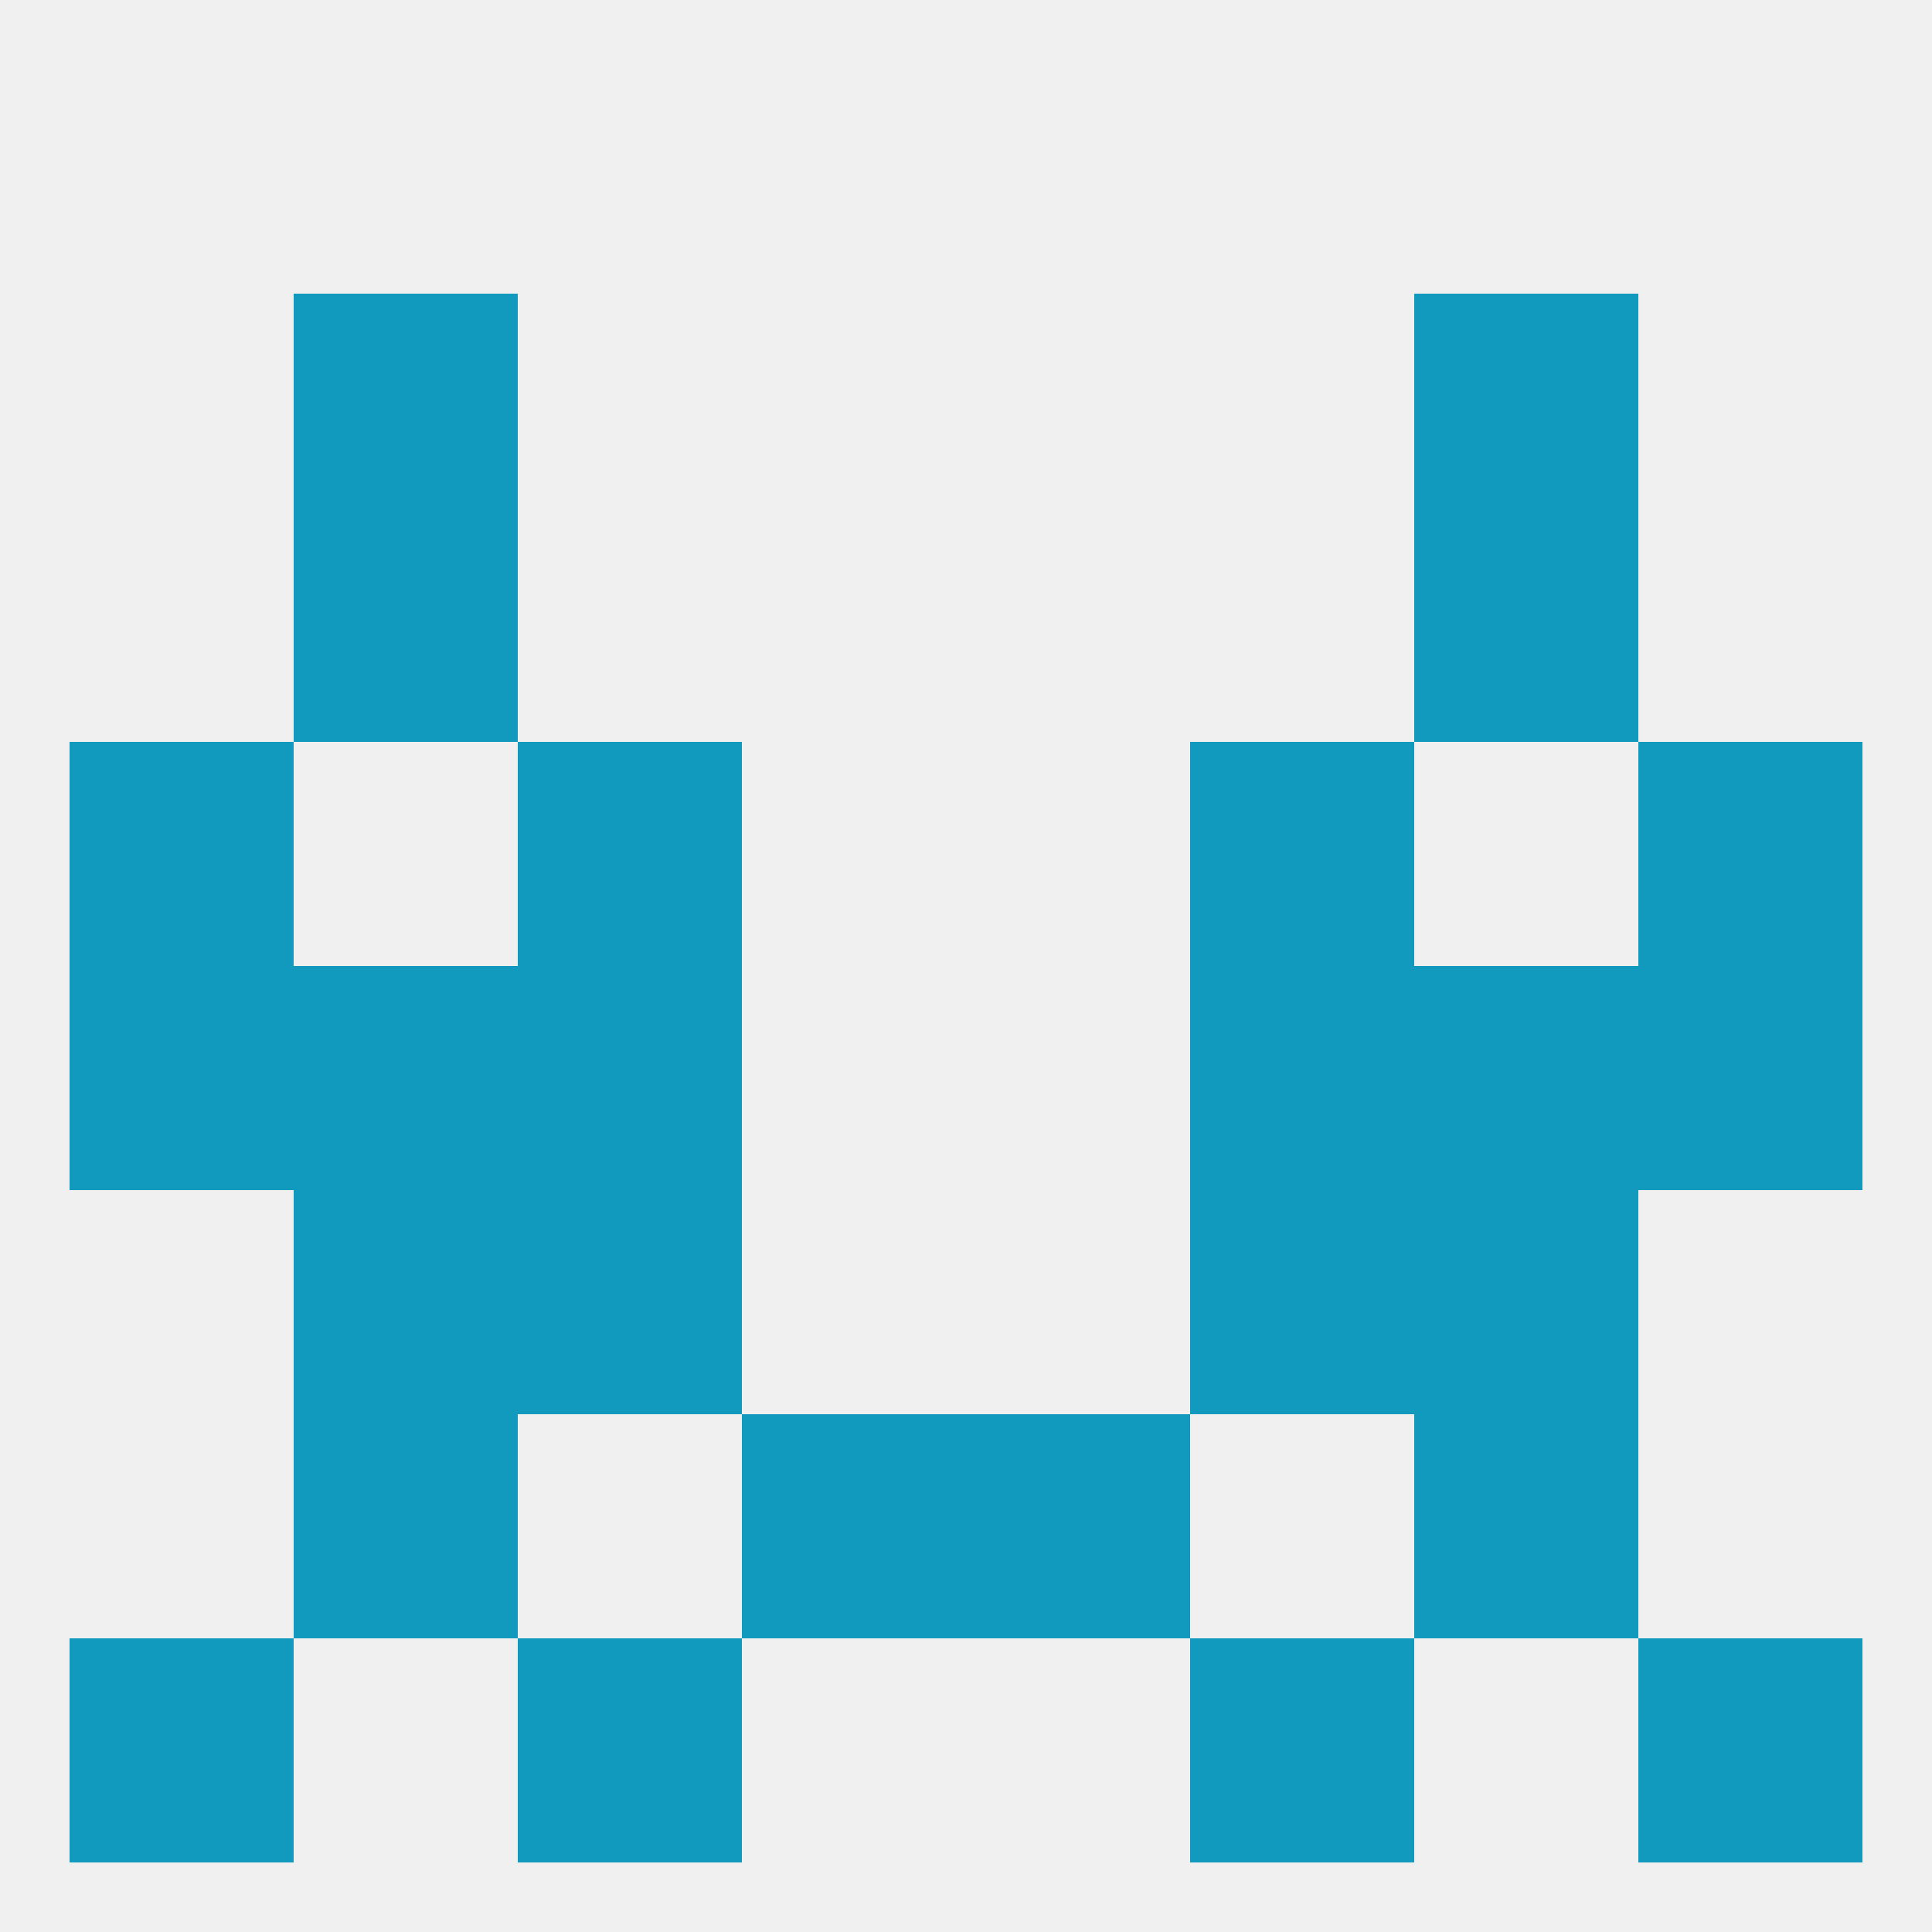 
<!--   <?xml version="1.0"?> -->
<svg version="1.1" baseprofile="full" xmlns="http://www.w3.org/2000/svg" xmlns:xlink="http://www.w3.org/1999/xlink" xmlns:ev="http://www.w3.org/2001/xml-events" width="250" height="250" viewBox="0 0 250 250" >
	<rect width="100%" height="100%" fill="rgba(240,240,240,255)"/>

	<rect x="212" y="125" width="29" height="29" fill="rgba(18,153,190,255)"/>
	<rect x="67" y="125" width="29" height="29" fill="rgba(18,153,190,255)"/>
	<rect x="154" y="125" width="29" height="29" fill="rgba(18,153,190,255)"/>
	<rect x="38" y="125" width="29" height="29" fill="rgba(18,153,190,255)"/>
	<rect x="183" y="125" width="29" height="29" fill="rgba(18,153,190,255)"/>
	<rect x="9" y="125" width="29" height="29" fill="rgba(18,153,190,255)"/>
	<rect x="9" y="96" width="29" height="29" fill="rgba(18,153,190,255)"/>
	<rect x="212" y="96" width="29" height="29" fill="rgba(18,153,190,255)"/>
	<rect x="67" y="96" width="29" height="29" fill="rgba(18,153,190,255)"/>
	<rect x="154" y="96" width="29" height="29" fill="rgba(18,153,190,255)"/>
	<rect x="38" y="67" width="29" height="29" fill="rgba(18,153,190,255)"/>
	<rect x="183" y="67" width="29" height="29" fill="rgba(18,153,190,255)"/>
	<rect x="38" y="38" width="29" height="29" fill="rgba(18,153,190,255)"/>
	<rect x="183" y="38" width="29" height="29" fill="rgba(18,153,190,255)"/>
	<rect x="9" y="212" width="29" height="29" fill="rgba(18,153,190,255)"/>
	<rect x="212" y="212" width="29" height="29" fill="rgba(18,153,190,255)"/>
	<rect x="67" y="212" width="29" height="29" fill="rgba(18,153,190,255)"/>
	<rect x="154" y="212" width="29" height="29" fill="rgba(18,153,190,255)"/>
	<rect x="96" y="183" width="29" height="29" fill="rgba(18,153,190,255)"/>
	<rect x="125" y="183" width="29" height="29" fill="rgba(18,153,190,255)"/>
	<rect x="38" y="183" width="29" height="29" fill="rgba(18,153,190,255)"/>
	<rect x="183" y="183" width="29" height="29" fill="rgba(18,153,190,255)"/>
	<rect x="67" y="154" width="29" height="29" fill="rgba(18,153,190,255)"/>
	<rect x="154" y="154" width="29" height="29" fill="rgba(18,153,190,255)"/>
	<rect x="38" y="154" width="29" height="29" fill="rgba(18,153,190,255)"/>
	<rect x="183" y="154" width="29" height="29" fill="rgba(18,153,190,255)"/>
</svg>